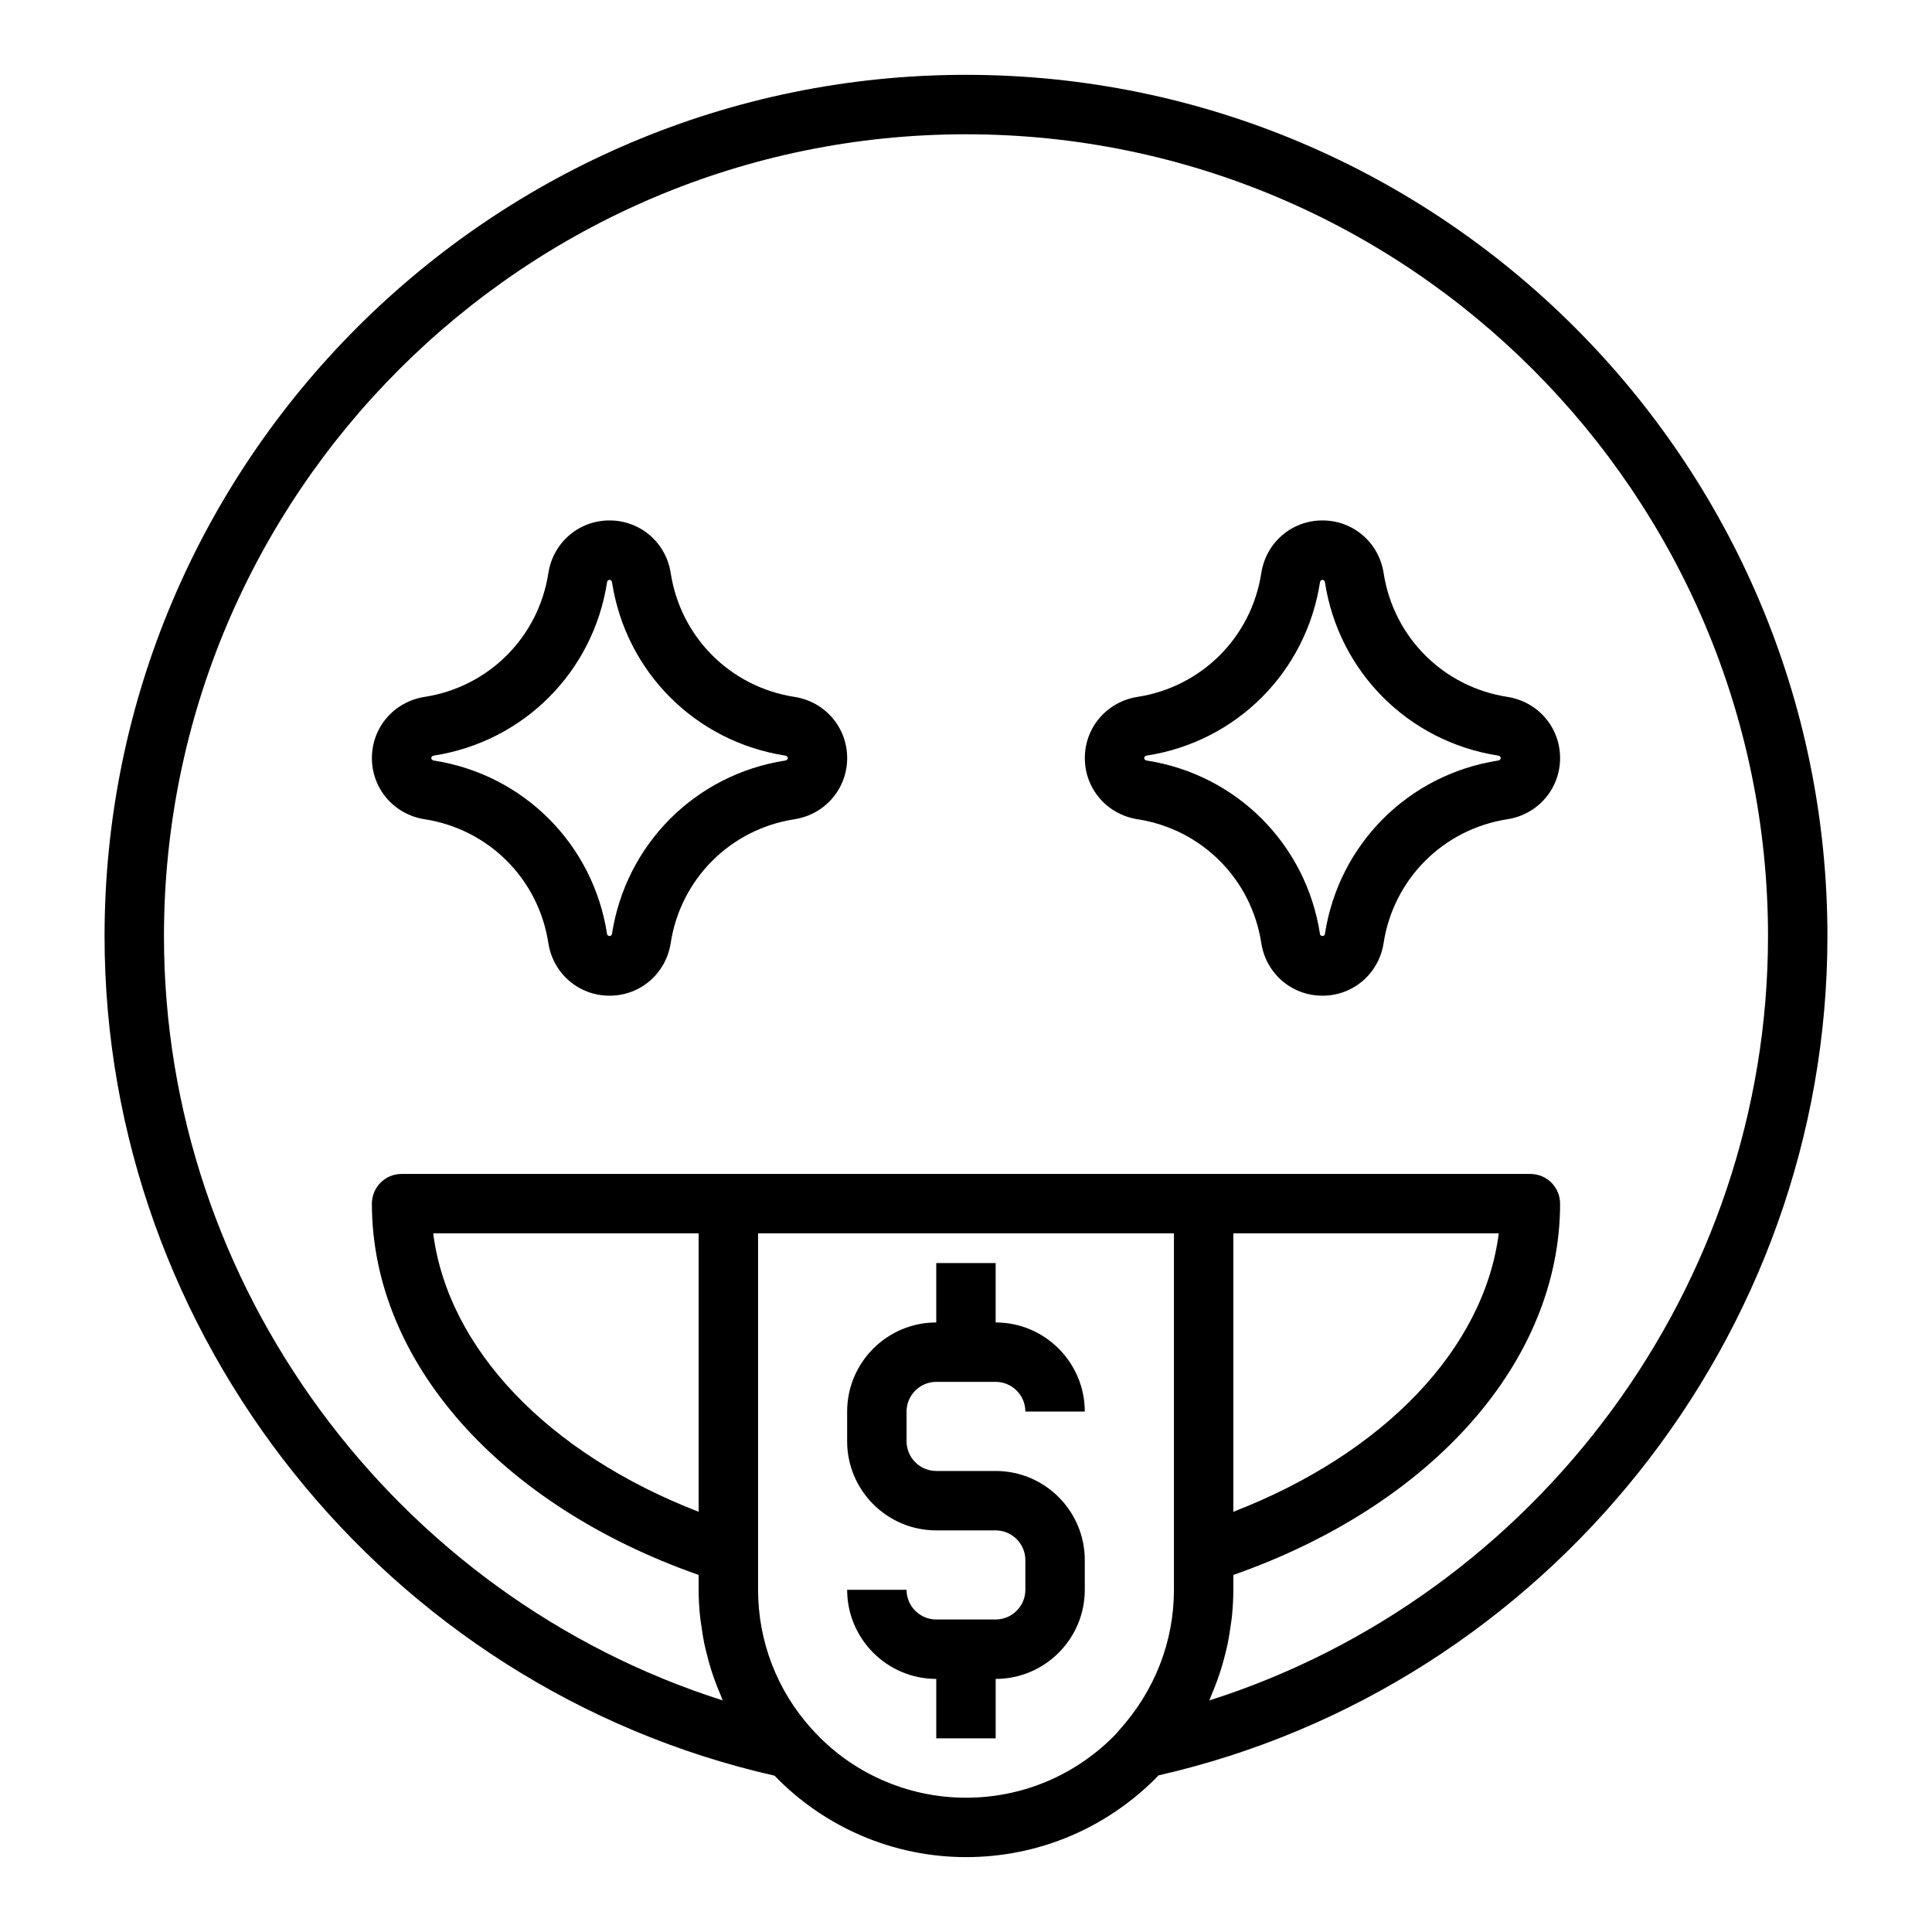 <?xml version="1.0" encoding="UTF-8"?>
<!-- Uploaded to: SVG Repo, www.svgrepo.com, Generator: SVG Repo Mixer Tools -->
<svg fill="#000000" width="800px" height="800px" version="1.1" viewBox="144 144 512 512" xmlns="http://www.w3.org/2000/svg">
 <g>
  <path d="m628.29 392.12c0-125.88-102.41-228.29-228.29-228.29-125.88 0-228.29 102.41-228.29 228.29 0 106.01 74.539 199.11 177.55 222.45 13.207 13.707 31.516 21.586 50.734 21.586 18.863 0 36.66-7.352 50.137-20.734 0.316-0.316 0.59-0.613 0.875-0.922 102.87-23.453 177.28-116.46 177.28-222.38zm-299.14 152.52c-39.957-15.477-66.441-43.219-70.344-73.793h70.344zm29.996 57.574c-9.188-10.125-14.25-23.23-14.25-36.902v-94.465h110.21v94.465c0 13.68-5.062 26.789-14.57 37.273-0.465 0.574-0.984 1.148-1.527 1.691-10.469 10.406-24.324 16.137-39.004 16.137-15.613 0-30.488-6.621-40.855-18.199zm111.7-131.37h70.344c-3.906 30.574-30.387 58.316-70.344 73.793zm-6.363 123.79c0.227-0.496 0.387-1.023 0.598-1.527 0.59-1.379 1.141-2.769 1.645-4.18 0.301-0.852 0.59-1.699 0.859-2.559 0.449-1.426 0.836-2.875 1.188-4.32 0.203-0.859 0.426-1.699 0.598-2.566 0.324-1.574 0.559-3.172 0.781-4.777 0.102-0.754 0.234-1.496 0.316-2.25 0.234-2.363 0.379-4.75 0.379-7.141v-3.938c52.766-18.516 86.594-56.641 86.594-98.398 0-4.344-3.527-7.871-7.871-7.871l-86.594-0.004h-212.55c-4.344 0-7.871 3.527-7.871 7.871 0 41.762 33.824 79.887 86.594 98.398l-0.004 3.941c0 2.394 0.141 4.777 0.387 7.141 0.078 0.754 0.211 1.496 0.316 2.242 0.211 1.605 0.457 3.203 0.781 4.785 0.172 0.852 0.387 1.691 0.598 2.535 0.355 1.473 0.746 2.938 1.203 4.375 0.262 0.836 0.535 1.66 0.836 2.488 0.512 1.457 1.078 2.883 1.691 4.297 0.203 0.48 0.355 0.977 0.566 1.449-86.891-27.645-148.07-109.8-148.07-202.5 0-117.2 95.348-212.54 212.55-212.54s212.54 95.348 212.54 212.54c0 92.695-61.18 174.86-148.06 202.51z"/>
  <path d="m354.53 328.68c-16.988-2.637-30.164-15.824-32.785-32.82-1.254-8.078-8.062-13.941-16.211-13.941-8.148 0-14.957 5.863-16.207 13.949-2.621 16.988-15.801 30.172-32.785 32.812-8.105 1.258-13.984 8.074-13.984 16.215s5.879 14.957 13.98 16.215c16.988 2.637 30.164 15.824 32.785 32.82 1.254 8.078 8.062 13.941 16.211 13.941 8.148 0 14.957-5.863 16.207-13.949 2.621-16.988 15.801-30.172 32.785-32.812 8.102-1.258 13.984-8.074 13.984-16.215s-5.883-14.957-13.98-16.215zm-2.418 16.867c-23.805 3.691-42.266 22.168-45.934 45.973-0.109 0.715-1.188 0.707-1.301 0-3.668-23.805-22.129-42.281-45.934-45.973-0.312-0.047-0.645-0.273-0.645-0.652 0-0.379 0.332-0.605 0.652-0.652 23.805-3.691 42.266-22.168 45.934-45.973 0.051-0.355 0.316-0.605 0.648-0.605 0.332 0 0.598 0.25 0.652 0.605 3.668 23.805 22.129 42.281 45.934 45.973 0.316 0.047 0.645 0.273 0.645 0.652 0 0.379-0.328 0.605-0.652 0.652z"/>
  <path d="m543.46 328.68c-16.988-2.637-30.164-15.824-32.785-32.82-1.254-8.078-8.062-13.941-16.211-13.941-8.148 0-14.957 5.863-16.207 13.949-2.621 16.988-15.801 30.172-32.785 32.812-8.102 1.258-13.98 8.074-13.98 16.215s5.879 14.957 13.98 16.215c16.988 2.637 30.164 15.824 32.785 32.82 1.254 8.078 8.062 13.941 16.207 13.941 8.148 0 14.957-5.863 16.207-13.949 2.621-16.988 15.801-30.172 32.785-32.812 8.105-1.258 13.984-8.074 13.984-16.215s-5.879-14.957-13.98-16.215zm-2.414 16.867c-23.805 3.691-42.266 22.168-45.934 45.973-0.109 0.715-1.188 0.707-1.301 0-3.668-23.805-22.129-42.281-45.934-45.973-0.312-0.047-0.645-0.273-0.645-0.652 0-0.379 0.332-0.605 0.652-0.652 23.805-3.691 42.266-22.168 45.934-45.973 0.047-0.355 0.316-0.605 0.645-0.605 0.332 0 0.598 0.25 0.652 0.605 3.668 23.805 22.129 42.281 45.934 45.973 0.316 0.047 0.648 0.273 0.648 0.652 0 0.379-0.332 0.605-0.652 0.652z"/>
  <path d="m392.12 510.21h15.742c4.336 0 7.871 3.535 7.871 7.871h15.742c0-13.02-10.598-23.617-23.617-23.617v-15.742h-15.742v15.742c-13.02 0-23.617 10.598-23.617 23.617v7.871c0 13.02 10.598 23.617 23.617 23.617h15.742c4.336 0 7.871 3.535 7.871 7.871v7.871c0 4.336-3.535 7.871-7.871 7.871h-15.742c-4.336 0-7.871-3.535-7.871-7.871h-15.742c0 13.02 10.598 23.617 23.617 23.617v15.742h15.742v-15.742c13.02 0 23.617-10.598 23.617-23.617v-7.871c0-13.02-10.598-23.617-23.617-23.617h-15.742c-4.336 0-7.871-3.535-7.871-7.871v-7.871c0-4.336 3.535-7.871 7.871-7.871z"/>
 </g>
</svg>